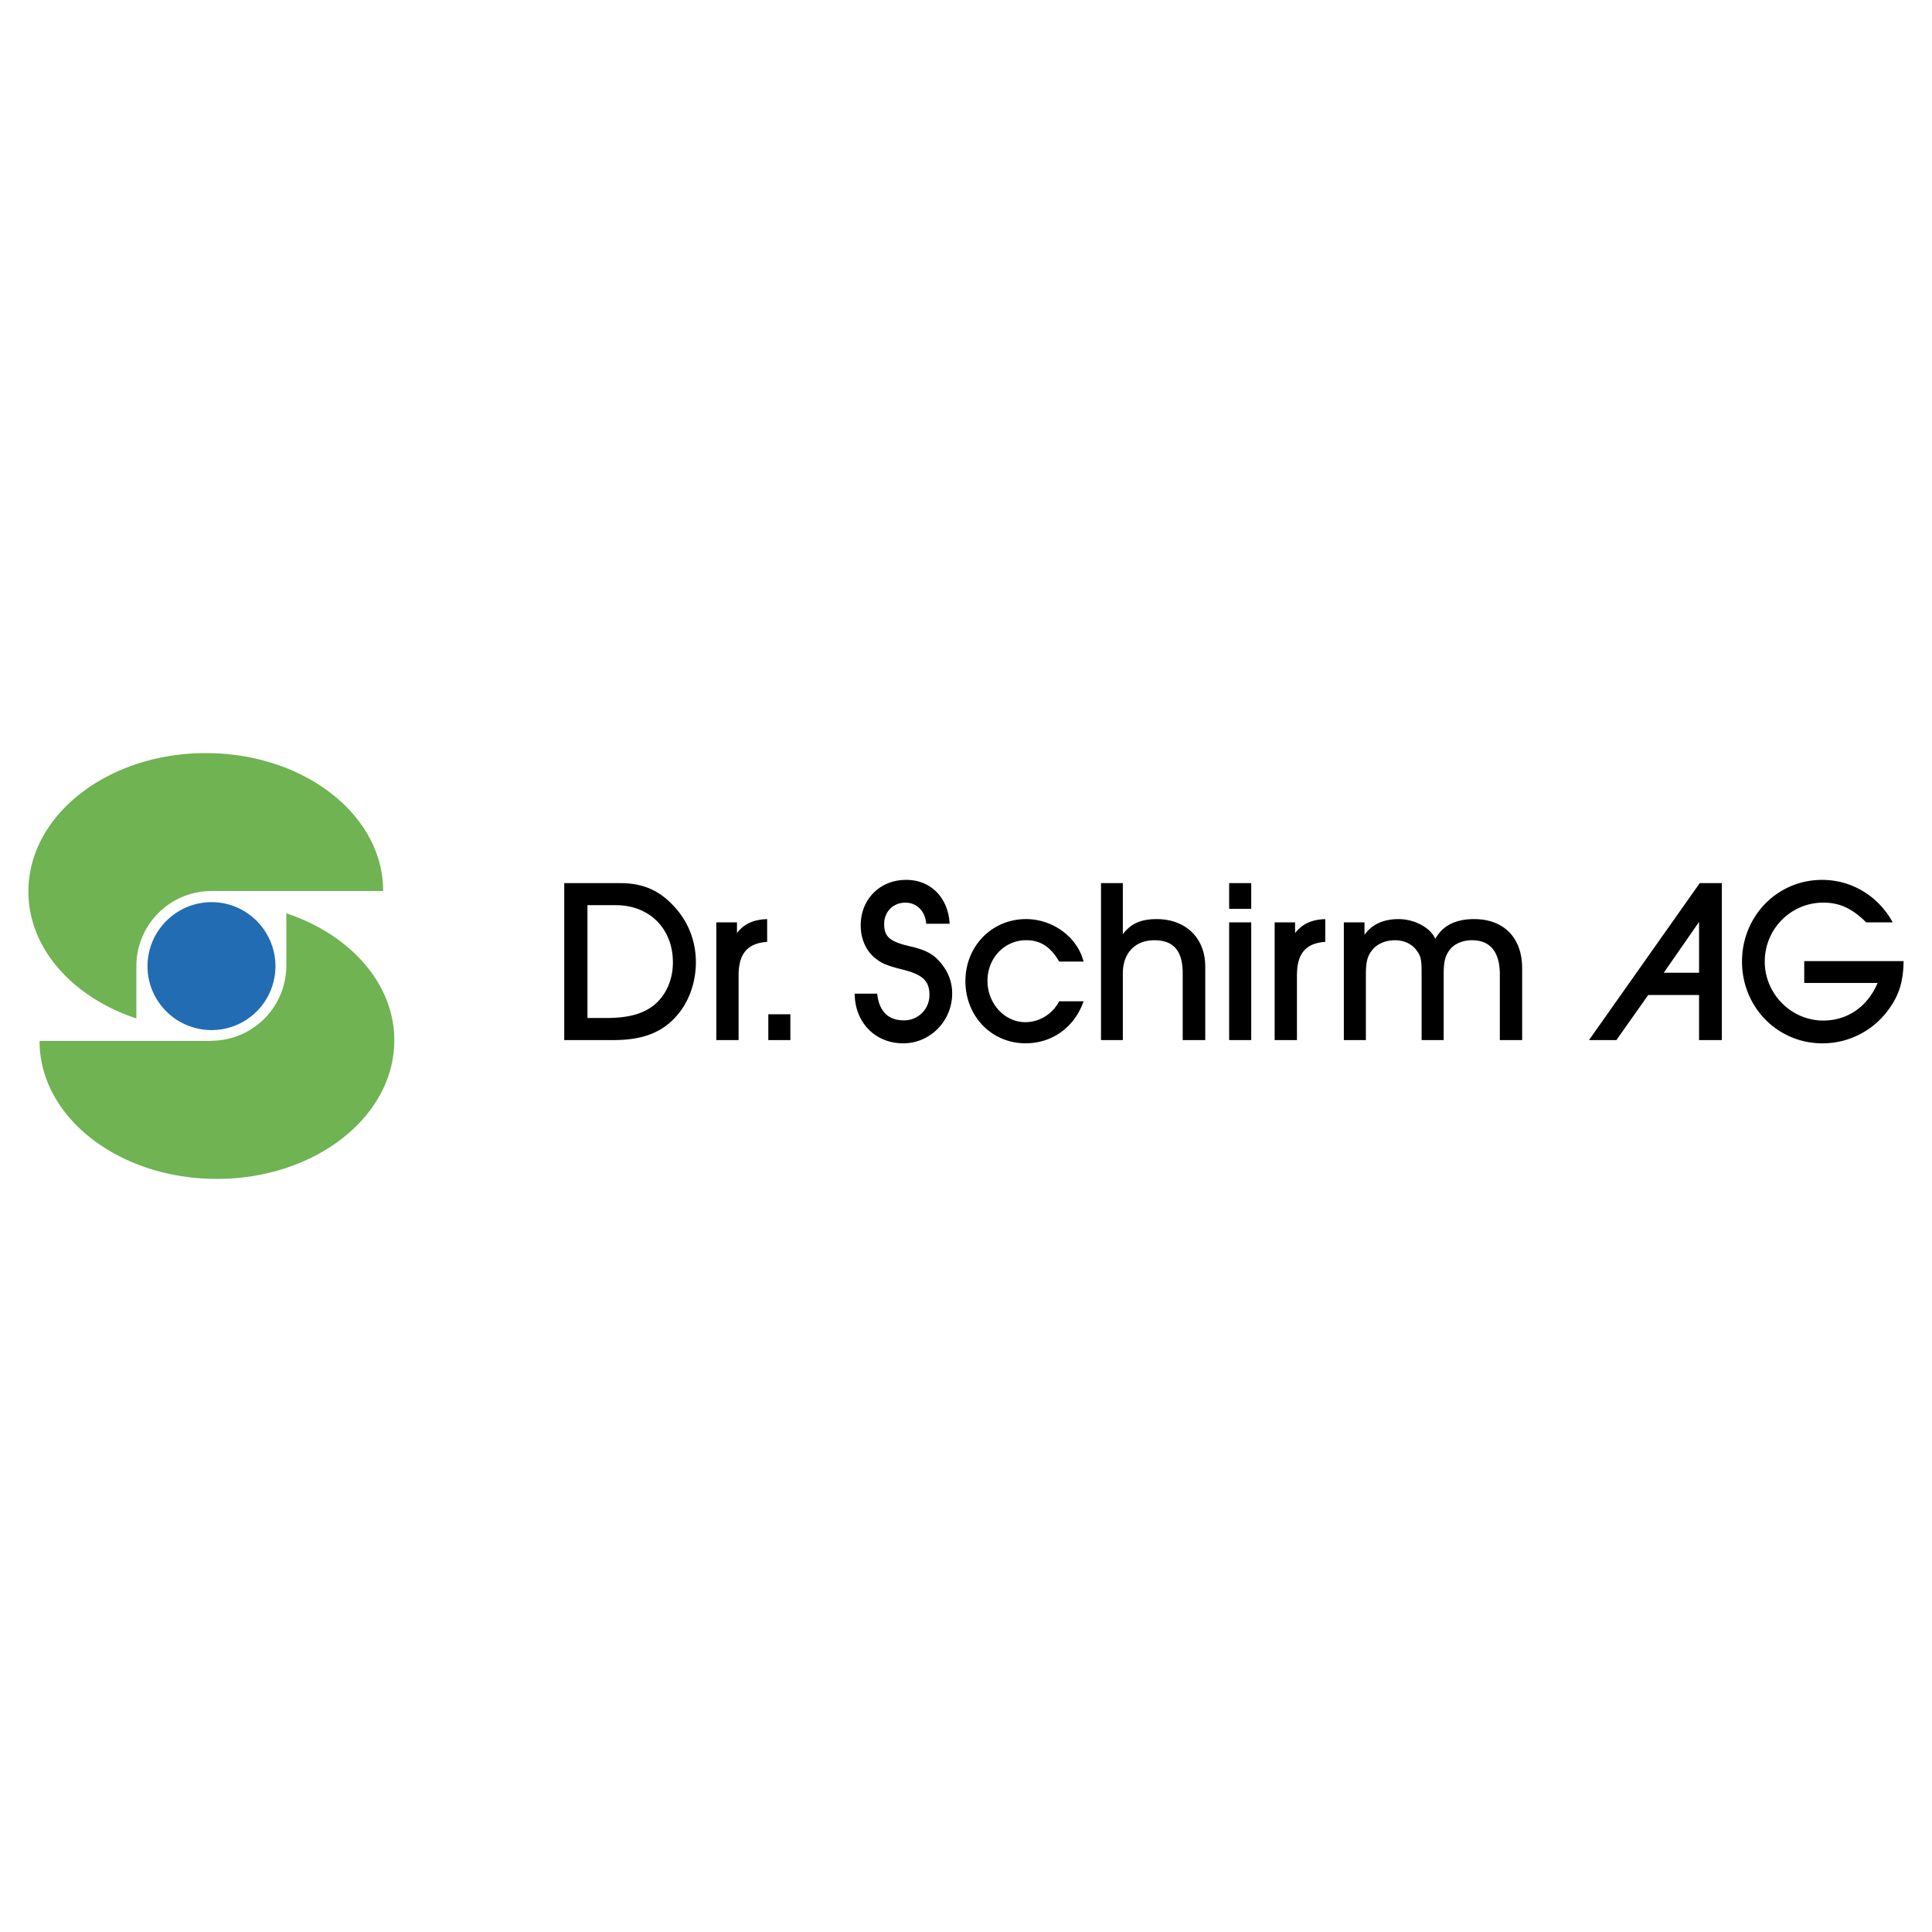 <svg xmlns="http://www.w3.org/2000/svg" width="2500" height="2500" viewBox="0 0 192.756 192.756"><g fill-rule="evenodd" clip-rule="evenodd"><path fill="#fff" d="M0 0h192.756v192.756H0V0z"/><path d="M56.294 103.768h4.911c2.849 0 4.795-.719 6.254-2.363 1.25-1.367 1.969-3.359 1.969-5.396 0-2.155-.788-4.147-2.293-5.699-1.437-1.529-3.081-2.2-5.258-2.2h-5.583v15.658zm2.317-2.202V90.309h2.826c3.358 0 5.698 2.34 5.698 5.699 0 1.76-.695 3.312-1.9 4.285-1.112.879-2.571 1.273-4.771 1.273h-1.853zM73.69 103.768v-6.439c0-2.178.88-3.22 2.849-3.359V91.7c-1.366.047-2.292.464-3.011 1.39v-1.066h-2.062v11.745h2.224v-.001zM78.855 103.768v-2.573h-2.2v2.573h2.2zM92.406 92.163h2.339c-.139-2.618-1.899-4.378-4.332-4.378-2.617 0-4.54 1.922-4.54 4.54 0 1.366.556 2.617 1.529 3.335.603.487 1.205.718 2.803 1.112 1.853.486 2.525 1.111 2.525 2.479a2.513 2.513 0 0 1-2.548 2.549c-1.575 0-2.479-.904-2.664-2.664h-2.247c.023 2.895 2.062 4.957 4.841 4.957 2.687 0 4.887-2.225 4.887-4.98 0-1.205-.44-2.27-1.273-3.197-.695-.787-1.459-1.158-2.942-1.505-2.015-.463-2.571-.95-2.571-2.224 0-1.228.903-2.13 2.107-2.13 1.159-.002 1.993.855 2.086 2.106zM108.109 99.898h-2.432c-.672 1.273-1.969 2.084-3.381 2.084-2.086 0-3.775-1.875-3.775-4.121 0-2.271 1.689-4.055 3.867-4.055 1.436 0 2.432.672 3.289 2.131h2.432c-.625-2.456-3.08-4.239-5.744-4.239-3.404 0-6.045 2.71-6.045 6.184 0 3.498 2.594 6.209 6 6.209 2.662.001 4.887-1.599 5.789-4.193zM120.248 103.768v-7.344c0-2.826-1.945-4.725-4.842-4.725-1.574 0-2.57.44-3.381 1.506v-5.096h-2.178v15.659h2.178V97.12c0-2.038 1.227-3.312 3.148-3.312 1.924 0 2.826 1.066 2.826 3.312v6.648h2.249zM124.834 92.023h-2.201v11.745h2.201V92.023zm0-3.914h-2.201v2.571h2.201v-2.571zM129.396 103.768v-6.439c0-2.178.857-3.22 2.826-3.359V91.7c-1.367.047-2.27.464-3.012 1.39v-1.066h-2.037v11.745h2.223v-.001zM151.865 103.768V96.61c0-3.057-1.83-4.911-4.795-4.911-1.854 0-3.127.649-3.869 1.969-.486-1.112-2.061-1.969-3.682-1.969-1.506 0-2.688.556-3.383 1.575v-1.251h-2.061v11.745h2.199v-6.533c0-1.366.186-1.945.719-2.547.486-.556 1.297-.88 2.178-.88.949 0 1.736.394 2.199 1.066.418.579.465.927.465 2.362v6.533h2.199v-6.533c0-1.32.162-1.899.627-2.501.463-.579 1.273-.927 2.199-.927 1.83 0 2.779 1.182 2.779 3.428v6.533h2.226v-.001zM171.785 103.768V88.109h-2.201l-11.049 15.659h2.734l3.172-4.494h5.074v4.494h2.27zm-2.269-6.719h-3.521l3.521-5.072v5.072zM189.922 95.892h-9.914v2.177h7.318c-.973 2.34-2.986 3.752-5.42 3.752-3.195 0-5.836-2.662-5.836-5.882 0-3.266 2.617-5.883 5.836-5.883 1.623 0 2.85.556 4.285 1.968h2.641c-1.436-2.64-4.1-4.238-7.041-4.238-4.471 0-7.99 3.613-7.99 8.153 0 4.541 3.543 8.154 8.014 8.154a8.12 8.12 0 0 0 6.648-3.428c1.017-1.392 1.435-2.782 1.459-4.773z"/><path d="M14.717 96.4c0-3.52 2.872-6.392 6.393-6.392s6.37 2.872 6.37 6.392a6.367 6.367 0 0 1-6.37 6.371c-3.521 0-6.393-2.849-6.393-6.371z" fill="#226cb4"/><path d="M21.11 88.896h17.117c0-7.621-7.921-13.759-17.696-13.759S2.834 81.322 2.834 88.942c0 5.722 4.447 10.563 10.771 12.671V96.4a7.503 7.503 0 0 1 7.505-7.504z" fill="#6fb353"/><path d="M21.064 103.859H3.946c0 7.621 7.922 13.76 17.697 13.76 9.774 0 17.696-6.186 17.696-13.828 0-5.699-4.447-10.563-10.771-12.671v5.212a7.503 7.503 0 0 1-7.505 7.504v.023h.001z" fill="#6fb353"/></g></svg>